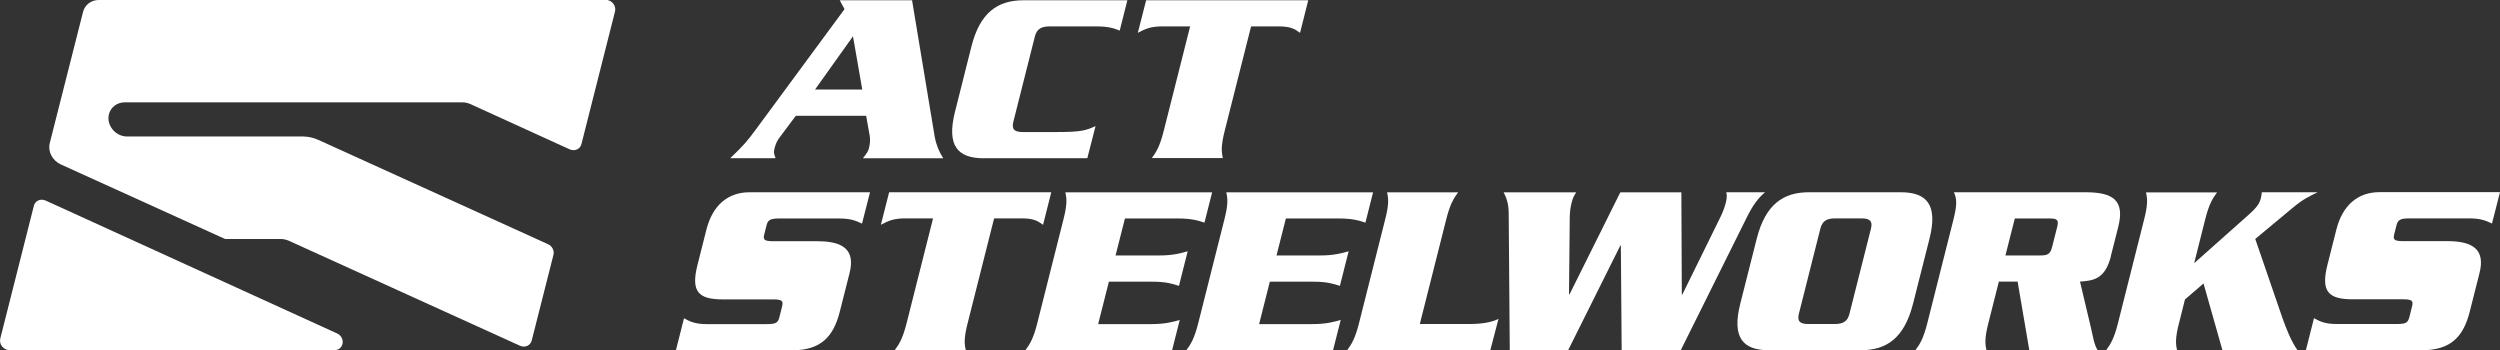 <svg width="207" height="29" viewBox="0 0 207 29" fill="none" xmlns="http://www.w3.org/2000/svg">
<rect x="0" y="0" width="207" height="29" fill="#333333" stroke="none"/>
<g clip-path="url(#clip0_171_163)">
<path d="M27.893 27.601L3.785 16.609C3.367 16.418 2.912 16.617 2.807 17.029L0.022 28.036C-0.097 28.507 0.299 28.993 0.799 28.993H27.699C28.483 28.978 28.632 27.94 27.9 27.601H27.893Z" fill="white"/>
<path d="M50.156 7.61123e-05H8.183C7.548 7.61123e-05 7.025 0.398 6.876 0.987L4.121 11.846C3.942 12.538 4.338 13.296 5.032 13.613L18.642 19.79H23.256C23.473 19.79 23.697 19.841 23.906 19.93L43.048 28.625C43.459 28.816 43.922 28.617 44.026 28.198L45.826 21.1C45.915 20.754 45.721 20.372 45.37 20.217L26.37 11.588C25.959 11.404 25.518 11.301 25.078 11.301H10.519C9.556 11.301 8.795 10.366 9.019 9.461C9.168 8.872 9.698 8.474 10.325 8.474H38.293C38.509 8.474 38.733 8.526 38.942 8.614L47.162 12.361C47.573 12.553 48.036 12.354 48.14 11.942L50.925 0.942C51.044 0.471 50.649 -0.015 50.148 -0.015L50.156 7.61123e-05Z" fill="white"/>
<path d="M64.169 12.155C64.237 11.89 64.364 11.625 64.55 11.382L65.894 9.586H71.717L72.016 11.264C72.068 11.551 72.031 11.941 71.956 12.243C71.882 12.53 71.822 12.611 71.449 13.105H78.101C77.772 12.611 77.511 11.978 77.391 11.308L75.518 0.022H69.53L69.926 0.758L62.579 10.727C61.847 11.728 61.511 12.096 60.466 13.097H64.214C64.057 12.648 64.05 12.604 64.162 12.155H64.169ZM70.627 3.004L71.396 7.414H67.484L70.627 3.004Z" fill="white"/>
<path d="M81.438 13.097H90.031L90.711 10.44C89.942 10.786 89.569 10.933 87.545 10.933H84.686C84.021 10.933 83.745 10.727 83.902 10.094L85.686 3.026C85.843 2.393 86.231 2.186 86.896 2.186H90.771C91.741 2.186 92.204 2.326 92.712 2.533L93.346 0.022H84.753C82.595 0.022 81.14 1.045 80.43 3.865L79.072 9.262C78.362 12.081 79.303 13.105 81.461 13.105L81.438 13.097Z" fill="white"/>
<path d="M58.488 19.024L57.749 21.947C57.196 24.134 57.816 24.789 59.832 24.789H63.953C64.737 24.789 64.879 24.892 64.759 25.363L64.535 26.262C64.408 26.755 64.222 26.836 63.438 26.836H58.503C57.51 26.836 57.069 26.593 56.636 26.35L55.964 29.008H65.558C67.984 29.008 69.015 27.866 69.537 25.798L70.344 22.61C70.822 20.71 69.851 19.974 67.693 19.974H64.11C63.318 19.974 63.154 19.893 63.281 19.4L63.468 18.664C63.587 18.192 63.796 18.089 64.588 18.089H69.433C70.403 18.089 70.822 18.251 71.374 18.516L72.038 15.918H62.072C60.287 15.918 59.003 16.978 58.488 19.024Z" fill="white"/>
<path d="M198.429 18.656C198.548 18.185 198.758 18.081 199.549 18.081H204.394C205.365 18.081 205.783 18.244 206.335 18.509L207 15.91H197.033C195.249 15.91 193.964 16.97 193.449 19.017L192.71 21.939C192.158 24.126 192.777 24.781 194.793 24.781H198.914C199.698 24.781 199.84 24.884 199.721 25.355L199.497 26.254C199.37 26.747 199.183 26.828 198.399 26.828H193.464C192.471 26.828 192.031 26.585 191.598 26.342L190.926 29H200.519C202.946 29 203.976 27.859 204.499 25.79L205.305 22.602C205.783 20.703 204.812 19.966 202.655 19.966H199.071C198.28 19.966 198.115 19.885 198.242 19.392L198.429 18.656Z" fill="white"/>
<path d="M87.045 15.918H73.621L72.935 18.612C73.584 18.266 74.025 18.082 74.958 18.082H77.257L75.07 26.747C74.756 27.992 74.465 28.485 74.084 28.993H79.968C79.848 28.485 79.803 27.992 80.124 26.747L82.312 18.082H84.611C85.544 18.082 85.888 18.266 86.366 18.612L87.045 15.918Z" fill="white"/>
<path d="M98.543 2.186L96.355 10.845C96.041 12.089 95.75 12.582 95.37 13.09H101.253C101.133 12.582 101.089 12.089 101.402 10.845L103.59 2.186H105.889C106.822 2.186 107.166 2.371 107.644 2.717L108.323 0.022H94.899L94.212 2.717C94.862 2.371 95.302 2.186 96.236 2.186H98.535H98.543Z" fill="white"/>
<path d="M90.927 26.836L91.816 23.324H95.422C96.579 23.324 97.117 23.508 97.617 23.67L98.341 20.806C97.759 20.968 97.132 21.152 95.974 21.152H92.368L93.145 18.089H97.52C98.699 18.089 99.237 18.273 99.73 18.435L100.364 15.925H88.21C88.329 16.433 88.374 16.926 88.053 18.17L85.888 26.755C85.574 27.999 85.283 28.492 84.902 29H97.049L97.684 26.49C97.124 26.652 96.497 26.836 95.317 26.836H90.92H90.927Z" fill="white"/>
<path d="M104.254 26.836L105.142 23.324H108.748C109.906 23.324 110.443 23.508 110.943 23.67L111.668 20.806C111.085 20.968 110.458 21.152 109.301 21.152H105.695L106.471 18.089H110.846C112.026 18.089 112.564 18.273 113.056 18.435L113.691 15.925H101.536C101.656 16.433 101.701 16.926 101.38 18.17L99.215 26.755C98.901 27.999 98.61 28.492 98.229 29H110.376L111.011 26.49C110.451 26.652 109.824 26.836 108.644 26.836H104.247H104.254Z" fill="white"/>
<path d="M117.559 26.836L119.746 18.17C120.06 16.926 120.351 16.433 120.732 15.925H114.848C114.968 16.433 115.013 16.926 114.692 18.17L112.527 26.755C112.213 27.999 111.922 28.492 111.541 29H123.397L124.076 26.401C123.427 26.747 122.374 26.828 121.792 26.828H117.566L117.559 26.836Z" fill="white"/>
<path d="M146.138 15.918H142.927C143.017 16.138 142.98 16.448 142.897 16.779C142.808 17.125 142.651 17.596 142.405 18.067L139.299 24.384H139.254L139.217 15.925H134.162L129.959 24.369H129.914L129.974 18.075C129.981 17.544 130.026 17.198 130.131 16.786C130.243 16.337 130.347 16.175 130.512 15.925H124.501C124.711 16.337 124.905 16.786 124.92 17.618L125.009 29H129.84L134.162 20.335H134.207L134.274 29H139.165L144.682 17.905C145.346 16.58 145.869 16.168 146.138 15.925V15.918Z" fill="white"/>
<path d="M157.374 15.918H149.789C147.631 15.918 146.175 16.941 145.458 19.761L144.092 25.157C143.383 27.977 144.323 29 146.481 29H154.067C156.224 29 157.68 27.977 158.397 25.157L159.763 19.761C160.472 16.941 159.532 15.918 157.374 15.918ZM154.918 18.921L153.133 25.989C152.976 26.622 152.588 26.828 151.924 26.828H149.729C149.064 26.828 148.788 26.622 148.945 25.989L150.729 18.921C150.886 18.288 151.274 18.082 151.939 18.082H154.134C154.798 18.082 155.074 18.288 154.918 18.921Z" fill="white"/>
<path d="M174.777 21.211L175.389 18.796C175.942 16.61 175.001 15.918 172.679 15.918H161.779C162.025 16.425 162.063 16.919 161.749 18.163L159.584 26.747C159.271 27.992 158.979 28.485 158.599 28.993H164.482C164.362 28.485 164.318 27.992 164.639 26.747L165.505 23.317H167.058L168.028 29H173.687C173.374 28.507 173.299 27.837 173.097 26.998L172.224 23.317C173.321 23.236 174.299 23.133 174.785 21.211H174.777ZM170.328 18.818L169.924 20.416C169.768 21.049 169.551 21.152 168.909 21.152H166.05L166.826 18.089H169.686C170.328 18.089 170.492 18.192 170.328 18.826V18.818Z" fill="white"/>
<path d="M186.737 19.783L189.836 17.206C190.724 16.47 191.217 16.249 191.904 15.918H187.282C187.26 16.079 187.238 16.241 187.2 16.411C187.088 16.838 186.887 17.169 186.14 17.824L181.676 21.793L182.586 18.178C182.9 16.933 183.191 16.44 183.572 15.932H177.689C177.808 16.44 177.853 16.933 177.532 18.178L175.367 26.762C175.053 28.006 174.762 28.5 174.381 29.008H180.264C180.145 28.5 180.1 28.006 180.421 26.762L180.914 24.796L182.452 23.471L184.02 29.008H190.239C189.686 28.227 189.253 27.086 188.985 26.328L186.737 19.79V19.783Z" fill="white"/>
</g>
<defs>
<clipPath id="clip0_171_163">
<rect width="207" height="29" fill="white"/>
</clipPath>
</defs>
</svg>
